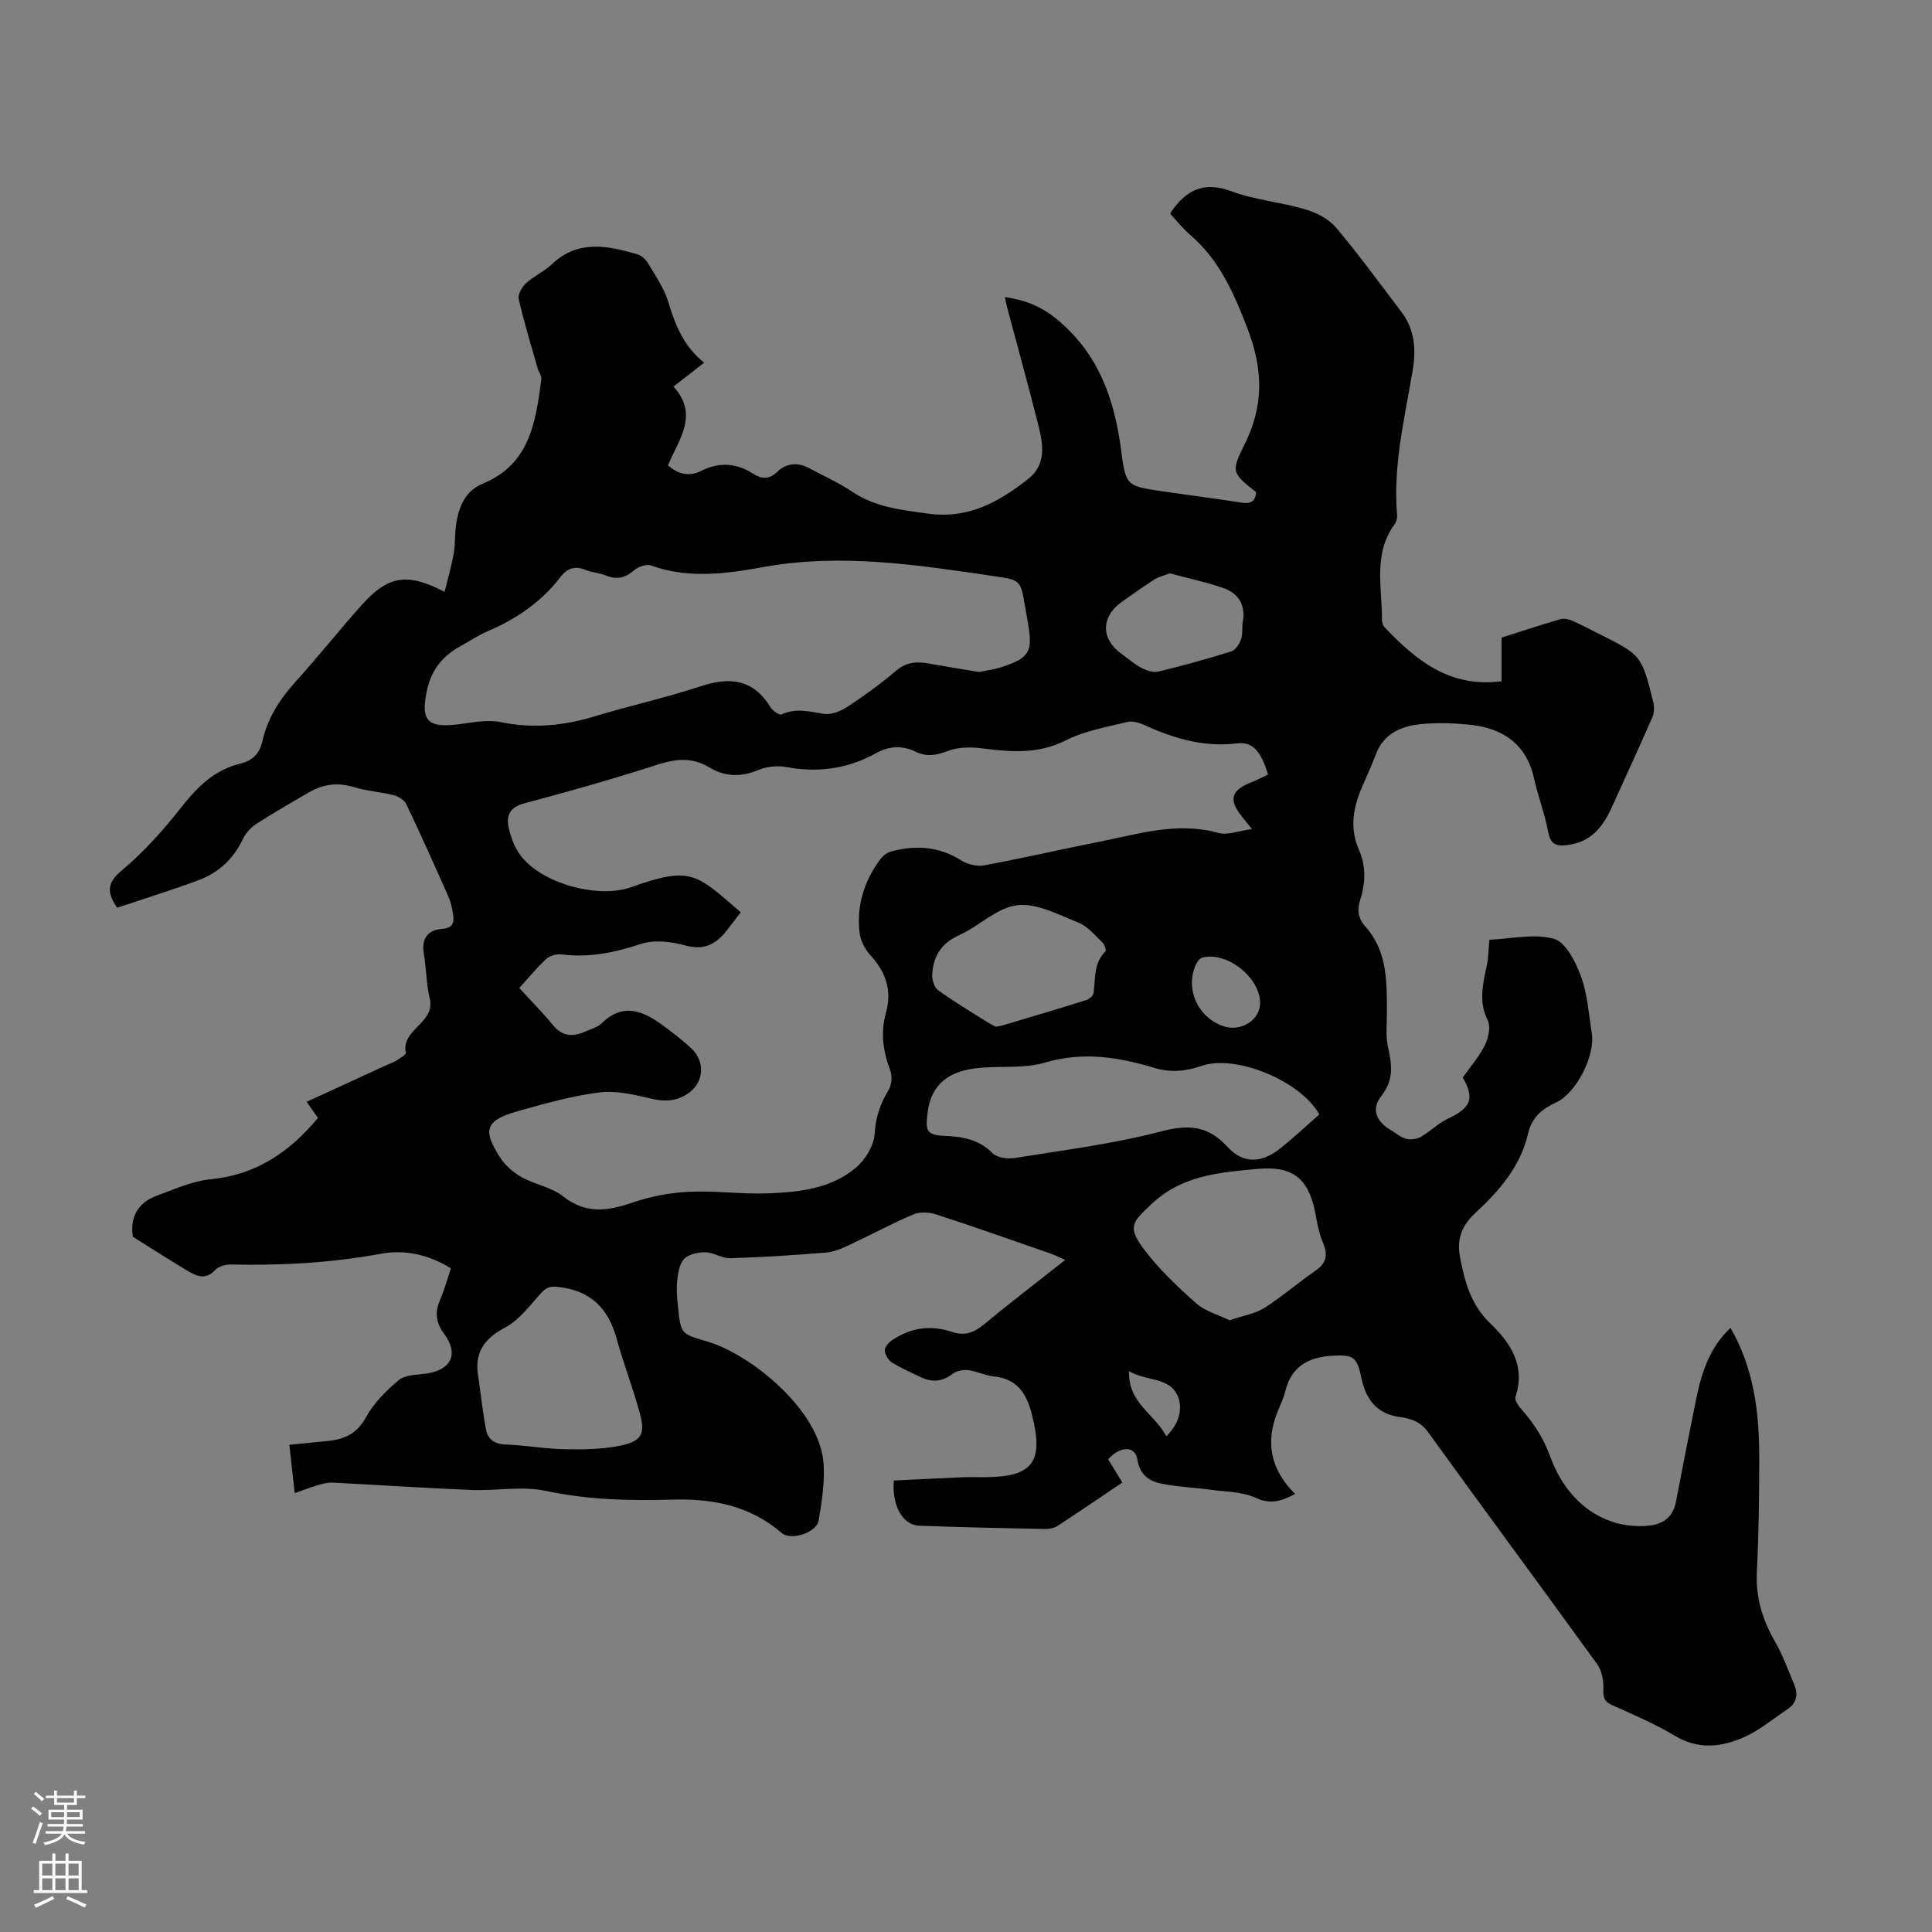 <svg enable-background="new 0 0 400 400" viewBox="0 0 400 400" xmlns="http://www.w3.org/2000/svg"><rect x="0" y="0" width="400" height="400" fill="#808080" stroke="none"/><path d="m229.43 302.13c.95 1.56 1.93 3.15 2.94 4.81-4.54 3.06-8.94 6.06-13.4 8.97-.69.45-1.67.66-2.51.65-8.72-.17-17.45-.35-26.17-.68-3.42-.13-5.68-4.21-5.23-9.36 4.71-.22 9.47-.47 14.24-.67 1.45-.06 2.91-.01 4.37-.01 10.25-.01 12.48-3.12 9.97-13.01-1.14-4.47-3.11-7.38-7.97-7.87-1.76-.18-3.44-1.07-5.19-1.28-1.05-.13-2.42.12-3.22.74-2.13 1.65-4.25 1.82-6.58.72-2.02-.96-4.09-1.85-5.98-3.03-.77-.48-1.47-1.63-1.52-2.51-.04-.7.83-1.66 1.54-2.14 3.83-2.6 8.02-3.18 12.42-1.69 2.64.89 4.61.09 6.69-1.64 5.32-4.43 10.84-8.63 16.71-13.27-1.22-.55-2.04-.98-2.9-1.28-7.92-2.75-15.82-5.55-23.79-8.14-1.46-.47-3.4-.59-4.76-.01-4.59 1.95-8.98 4.34-13.5 6.45-1.46.68-3.05 1.34-4.63 1.46-6.58.53-13.16.96-19.76 1.16-1.71.05-3.45-1.2-5.19-1.23-1.5-.02-3.49.41-4.41 1.42-1 1.09-1.24 3.06-1.41 4.69-.18 1.76.02 3.58.2 5.35.58 5.59.66 5.41 6.21 7.07 8.82 2.65 23.28 14.17 23.93 25.41.22 3.84-.39 7.77-1.04 11.59-.43 2.51-5.72 4.26-7.67 2.58-6.62-5.73-14.39-7.15-22.83-6.9-8.7.26-17.35.03-26-1.81-4.92-1.05-10.26.02-15.39-.19-9.59-.39-19.16-1.03-28.74-1.52-.91-.05-1.86.17-2.75.43-1.58.47-3.13 1.06-5.09 1.74-.43-3.9-.75-6.77-1.11-10 2.81-.28 5.43-.53 8.06-.8 3.38-.35 5.94-1.51 7.78-4.86 1.62-2.96 4.19-5.56 6.82-7.74 1.35-1.11 3.73-1.07 5.67-1.34 5.14-.74 6.82-4.02 3.74-8.19-1.76-2.39-1.98-4.47-.87-7.06.87-2.04 1.46-4.2 2.25-6.55-4.58-2.82-9.5-3.94-14.51-3.01-10.3 1.89-20.64 2.46-31.06 2.22-1.1-.03-2.55.39-3.25 1.15-1.83 1.98-3.64 1.39-5.43.33-3.82-2.28-7.56-4.69-11.6-7.22-.61-3.8.83-7.01 5-8.53 3.65-1.33 7.35-3.01 11.14-3.38 9.34-.91 16.26-5.59 22.18-12.69-.66-.94-1.41-2-2.35-3.34 5.71-2.62 11.25-5.17 16.79-7.71.61-.28 1.27-.48 1.82-.84.72-.47 2-1.2 1.92-1.59-.99-4.94 6.21-6.14 4.96-11.27-.74-3.02-.69-6.22-1.22-9.31-.54-3.14.87-4.87 3.75-5.08 2.33-.17 2.57-1.35 2.3-3.07-.19-1.2-.44-2.44-.93-3.55-2.85-6.44-5.73-12.87-8.76-19.22-.41-.86-1.65-1.61-2.65-1.86-2.68-.68-5.51-.83-8.14-1.64-3.36-1.03-6.4-.66-9.35 1.06-3.67 2.14-7.37 4.25-10.93 6.56-1.14.74-2.2 1.93-2.78 3.16-1.93 4.07-5 6.92-9.12 8.46-5.62 2.09-11.36 3.86-16.88 5.72-2.33-3.4-1.98-5.29 1.06-7.82 4.59-3.82 8.63-8.43 12.35-13.14 3.29-4.17 6.82-7.61 12.09-8.88 2.52-.61 3.99-2.05 4.57-4.66 1.07-4.8 3.65-8.76 6.95-12.4 4.66-5.14 8.97-10.59 13.59-15.76 5.46-6.11 9.42-6.77 17.18-2.75.68-2.78 1.44-5.36 1.9-8.01.36-2.08.16-4.26.54-6.34.63-3.48 1.83-6.55 5.58-8.1 9.63-3.98 10.87-12.81 12.01-21.58.09-.67-.53-1.41-.74-2.14-1.37-4.8-2.83-9.59-3.95-14.45-.22-.94.66-2.48 1.5-3.25 1.64-1.5 3.78-2.45 5.39-3.97 5.42-5.13 11.52-3.82 17.66-2.05.86.25 1.76 1.07 2.23 1.87 1.53 2.58 3.32 5.13 4.17 7.95 1.45 4.8 3.21 9.27 7.45 12.63-2.15 1.67-4.06 3.16-6.36 4.95 5.35 5.81 1.08 10.97-1.14 16.3 2.14 1.88 4.43 2.38 6.87 1.16 3.75-1.88 7.28-1.66 10.78.58 1.75 1.12 3.31 1.23 5.03-.43 1.84-1.78 4.2-1.98 6.54-.73 3.03 1.62 6.2 3.05 9.04 4.95 4.77 3.19 10.11 3.7 15.59 4.47 8.34 1.16 14.71-2.43 20.76-7.2 3.68-2.9 3.11-6.97 2.15-10.82-2.09-8.35-4.4-16.64-6.61-24.96-.14-.51-.22-1.03-.39-1.86 4.24.64 7.51 1.9 10.85 4.67 8.69 7.22 11.86 16.61 13.24 27.23.94 7.24 1.19 7.23 8.54 8.32 5.42.8 10.86 1.48 16.27 2.33 1.92.3 3-.13 3.1-2.16-4.83-3.88-5.29-4.11-2.45-9.73 4.11-8.15 3.94-15.69.65-24.23-2.84-7.35-5.81-14.13-11.87-19.33-1.51-1.3-2.76-2.91-4.08-4.32.13-.27.16-.38.22-.47 3.1-4.49 6.75-6.32 12.43-4.21 4.88 1.82 10.26 2.25 15.29 3.74 2.31.68 4.84 1.97 6.35 3.75 4.75 5.63 9.09 11.61 13.55 17.48 2.77 3.64 3.07 7.76 2.34 12.12-1.66 9.91-4.11 19.74-3.23 29.94.05.61-.13 1.39-.49 1.88-4.53 6.14-2.59 13.13-2.64 19.85 0 .51.21 1.16.56 1.52 6.48 6.82 13.47 12.57 24.2 11.16 0-3.18 0-6.36 0-9.03 4.38-1.39 8.22-2.67 12.11-3.8.74-.22 1.73-.03 2.47.28 1.85.79 3.62 1.76 5.42 2.66 8.96 4.48 8.99 4.47 11.41 14.21.24.98.21 2.23-.19 3.15-2.72 6.23-5.59 12.4-8.38 18.6-1.83 4.07-4.34 7.27-9.2 7.85-2.21.27-3.48-.05-3.97-2.65-.69-3.72-2.09-7.31-2.9-11.01-1.61-7.36-6.59-10.61-13.6-11.28-3.33-.32-6.74-.43-10.05-.08-4.01.42-7.54 2-9.14 6.23-.87 2.3-1.89 4.54-2.87 6.79-1.84 4.24-2.6 8.51-.65 12.94 1.52 3.45 1.38 6.96.26 10.46-.67 2.09-.42 3.8 1.13 5.53 4.57 5.11 4.39 11.49 4.42 17.78.01 2.34-.3 4.77.2 7.01.82 3.66 1.32 6.83-1.36 10.23-2.16 2.73-1.03 5.31 1.98 7.08 1.06.62 2.05 1.51 3.2 1.8.93.24 2.2.04 3.05-.44 1.91-1.1 3.52-2.77 5.49-3.7 4.89-2.33 5.63-4.19 3.14-8.56 1.59-2.26 3.39-4.3 4.56-6.65.74-1.5 1.27-3.83.62-5.15-1.95-3.92-1.01-7.6-.19-11.43.32-1.52.32-3.1.52-5.29 4.45-.19 9.23-1.35 13.36-.2 2.44.68 4.5 4.78 5.6 7.76 1.37 3.72 1.61 7.86 2.25 11.83.73 4.52-3.16 12.28-7.31 14.24-2.95 1.39-5.1 3.03-5.9 6.53-1.56 6.8-6.05 11.92-10.99 16.49-2.81 2.6-3.77 5.45-3.1 8.99.96 5.07 2.23 9.91 6.24 13.75 4.23 4.06 7.39 8.77 5.25 15.25-.23.71.73 2.01 1.42 2.79 2.53 2.86 4.45 5.92 5.8 9.62 3.46 9.51 10.97 14.7 19.33 14.33 3.51-.15 5.96-1.32 6.68-5.05 1.37-7.13 2.76-14.25 4.21-21.36 1.1-5.41 2.78-10.55 7.07-14.62 4.93 8.5 5.97 17.67 5.96 27.03 0 7.83-.1 15.67-.49 23.49-.26 5.26 1.13 9.86 3.71 14.35 1.65 2.87 2.79 6.04 4.07 9.11.82 1.97.42 3.73-1.44 4.98-2.96 1.97-5.76 4.33-8.96 5.77-4.69 2.1-9.52 2.64-14.41-.3-4.1-2.47-8.56-4.36-12.95-6.33-1.65-.74-1.88-1.61-1.8-3.33.08-1.71-.32-3.8-1.3-5.16-11.6-16.05-23.39-31.96-34.99-48.02-1.6-2.21-3.63-2.83-5.95-3.15-4.88-.67-7.01-3.88-7.91-8.29-.84-4.14-1.7-4.63-5.94-4.38-4.95.3-8.5 2.17-9.76 7.33-.34 1.4-.97 2.74-1.53 4.08-2.69 6.44-1.53 12.19 3.56 17.2-2.96 1.61-5.2 2.16-8.21.79-2.73-1.25-6.06-1.22-9.13-1.64-3.52-.48-7.11-.59-10.57-1.33-2.41-.52-4.28-1.9-4.74-4.92-.46-2.89-3.5-2.89-6.06-.07zm33.11-141.77c-1.49-4.89-3.21-6.85-6.46-6.45-6.73.82-12.83-.95-18.83-3.66-1.16-.53-2.65-1.06-3.79-.78-4.34 1.05-8.88 1.84-12.81 3.82-5.71 2.88-11.34 2.41-17.24 1.66-2.34-.3-5-.31-7.14.52-2.38.92-4.45 1.27-6.69.17-2.85-1.4-5.55-1.18-8.29.34-5.79 3.2-11.91 4.04-18.44 2.84-1.88-.35-4.13-.12-5.88.61-3.61 1.51-6.89 1.41-10.19-.59-3.4-2.06-6.76-1.77-10.51-.57-9.15 2.94-18.39 5.58-27.68 8.04-3.05.81-3.83 2.53-3.26 5.09.42 1.91 1.16 3.9 2.28 5.48 4.23 5.99 16.17 9.27 23.06 6.8 12.58-4.49 13.49-2.68 22.7 5.2-.94 1.23-1.89 2.46-2.84 3.69-2.22 2.88-4.71 4.27-8.67 3.17-2.89-.8-6.41-1.22-9.15-.31-5.41 1.79-10.7 2.89-16.38 2.17-1.05-.13-2.51.26-3.26.96-2.1 1.96-3.93 4.22-5.55 6 2.47 2.71 4.84 5.09 6.96 7.67 1.89 2.31 4.04 2.5 6.54 1.4 1.22-.54 2.66-.91 3.57-1.79 4.25-4.15 8.3-2.69 12.32.22 2.17 1.57 4.32 3.21 6.26 5.04 2.81 2.64 2.59 6.8-.41 9.07-2.36 1.78-4.95 2.01-7.92 1.3-3.51-.84-7.29-1.73-10.78-1.29-5.73.73-11.38 2.33-16.96 3.91-6.6 1.86-7.29 3.88-3.45 9.72 1.05 1.6 2.72 3 4.41 3.94 2.72 1.51 6.11 2.04 8.48 3.91 4.68 3.7 9.19 3.12 14.32 1.35 3.73-1.28 7.76-2.07 11.7-2.26 5.45-.27 10.95.52 16.41.32 6.5-.23 13.13-.96 18.31-5.38 1.91-1.63 3.64-4.51 3.8-6.93.22-3.43 1.14-6.22 2.88-9.05.66-1.07.81-2.94.35-4.12-1.49-3.91-2.02-7.83-.9-11.83 1.32-4.71 0-8.49-3.2-11.99-1.11-1.22-2.03-2.98-2.23-4.59-.69-5.55.89-10.63 4.16-15.14.55-.75 1.44-1.51 2.31-1.74 5.05-1.36 9.89-1.11 14.5 1.81 1.33.84 3.31 1.33 4.82 1.05 8.02-1.48 15.97-3.33 23.97-4.91 8.07-1.6 16.03-4.16 24.48-1.81 1.94.54 4.31-.44 6.98-.79-.95-1.19-1.48-1.87-2.02-2.53-2.81-3.41-2.35-5.42 1.59-7.03 1.23-.46 2.41-1.09 3.77-1.73zm-59.83-21.23c1.56-.33 3.25-.53 4.82-1.06 5.62-1.9 6.3-3.12 5.32-8.96-.2-1.21-.42-2.42-.63-3.63-.93-5.33-.92-5.39-6.33-6.18-15.91-2.34-31.76-4.83-47.95-1.88-7.61 1.39-15.46 2.44-23.18-.35-.95-.34-2.67.28-3.53 1.03-1.83 1.6-3.57 1.96-5.79 1.05-1.33-.55-2.86-.61-4.19-1.15-2.2-.89-3.79-.39-5.22 1.48-3.97 5.17-9.18 8.71-15.15 11.25-1.94.82-3.71 2.06-5.57 3.07-3.83 2.08-6.12 5.07-7 9.53-1.13 5.7.14 7.34 6.08 6.69 3.09-.34 6.35-1.12 9.29-.51 6.69 1.38 13.04.74 19.48-1.21 7.26-2.2 14.7-3.84 21.9-6.21 6.08-2.01 10.93-1.48 14.48 4.36.44.73 1.85 1.67 2.3 1.46 2.99-1.41 5.82-.55 8.8-.11 1.55.23 3.51-.61 4.91-1.53 3.45-2.27 6.82-4.71 9.96-7.39 2.04-1.74 4.12-1.96 6.52-1.55 3.51.62 7.04 1.2 10.68 1.8zm70.44 91.61c-3.82-6.94-17.31-12.52-24.38-10.06-3.31 1.15-6.41 1.42-9.78.41-7.42-2.23-14.77-3.42-22.61-1.1-4.49 1.33-9.54.61-14.3 1.18-5.42.65-9.31 3.12-10.04 9.23-.46 3.85-.2 4.61 3.68 4.78 3.64.16 6.96.74 9.75 3.55.94.95 3.1 1.26 4.56 1.03 10.13-1.63 20.38-2.9 30.28-5.49 5.72-1.5 9.74-1.28 13.83 3.18 3.22 3.52 6.99 3.4 10.78.42 2.8-2.2 5.4-4.66 8.23-7.13zm-18.58 42.61c2.88-.98 5.31-1.36 7.21-2.56 3.67-2.33 6.97-5.22 10.56-7.69 2.38-1.63 2.6-3.38 1.52-5.92-.86-2.03-1.18-4.29-1.63-6.47-1.44-6.9-4.79-9.35-11.86-8.7-7.89.73-15.66 1.3-22 7.31-3.95 3.75-4.98 4.66-1.63 9.18 3.1 4.17 6.97 7.84 10.88 11.3 1.94 1.71 4.74 2.46 6.95 3.55zm-155.5 11.98c.5 3.53.88 7.08 1.54 10.58.39 2.05 1.72 3.08 4.05 3.16 4.13.15 8.24.91 12.37.98 3.87.07 7.85.02 11.61-.79 4.19-.9 4.96-2.41 3.86-6.53-1.41-5.28-3.41-10.4-4.86-15.66-1.73-6.26-5.41-9.89-12.05-10.62-1.73-.19-2.52.1-3.61 1.32-2.3 2.55-4.51 5.55-7.43 7.1-4.58 2.42-6.44 5.46-5.48 10.46zm107.06-72.76c.71-.12 1.05-.15 1.37-.25 5.78-1.73 11.57-3.43 17.33-5.24.64-.2 1.5-.89 1.58-1.45.42-3-.03-6.18 2.44-8.64.22-.22-.14-1.42-.56-1.82-1.57-1.49-3.06-3.36-4.97-4.13-4.13-1.65-8.66-4.1-12.72-3.62-4.19.49-7.89 4.34-12.04 6.21-3.76 1.69-5.39 4.46-5.56 8.25-.05 1.06.46 2.58 1.25 3.15 3.07 2.23 6.35 4.18 9.56 6.21.84.54 1.72.99 2.32 1.33zm36.05-93.86c-1.18.46-2.27.7-3.16 1.26-2.26 1.43-4.43 3-6.63 4.54-4.56 3.19-4.54 7.88.02 11.02 1.29.89 2.45 2 3.82 2.7 1.07.55 2.48 1.08 3.55.82 5.09-1.22 10.15-2.62 15.15-4.19.87-.27 1.67-1.51 2.01-2.48.4-1.12.15-2.44.37-3.65.63-3.58-.97-5.95-4.18-7.04-3.56-1.21-7.27-2-10.95-2.98zm18.71 89.02c.06-5.31-6.86-10.83-11.99-9.46-.57.15-1.12.96-1.38 1.58-2.11 5 .42 10.63 5.58 12.55 3.65 1.36 7.74-1.09 7.79-4.67zm-27.14 76.15c-.21 6.68 5.35 8.87 7.72 13.5 2.71-2.66 3.38-5.69 2.45-8.12-1.64-4.27-6.54-3.21-10.17-5.38z" fill="#000001"/><g fill="#fbfafa"><path d="m6.44 374.46.42-.45c.65.47 1.27.95 1.85 1.44l-.45.49c-.65-.56-1.25-1.06-1.82-1.48m.93 7.33-.63-.26c.55-1.36 1.05-2.8 1.52-4.33.19.1.38.19.59.27-.46 1.29-.95 2.73-1.48 4.32m-.38-10.38.44-.42c.43.34 1.01.82 1.74 1.44l-.49.49c-.53-.51-1.09-1.01-1.69-1.51m2.5.35h1.72v-1.04h.59v1.04h3.52v-1.04h.59v1.04h1.75v.53h-1.75v1.42h-2.03v.97h3.22v2.03h-3.24c0 .35-.01.66-.03.93h3.32v.53h-3.37c-.03.27-.08.58-.15.94h3.96v.53h-3.71c.67.92 1.93 1.48 3.79 1.68-.13.24-.23.44-.29.59-2.13-.38-3.48-1.08-4.04-2.12-.43.97-1.77 1.72-4.03 2.23-.09-.19-.2-.37-.33-.55 2.1-.42 3.37-1.03 3.81-1.83h-3.36v-.53h3.58c.08-.29.13-.61.16-.94h-3.33v-.53h3.39c.02-.27.04-.58.04-.93h-3.23v-2.03h3.25v-.97h-2.07v-1.42h-1.73zm1.12 3.44v1h2.65c.01-.3.02-.44.01-.4v-.25-.35zm1.19-2h3.52v-.91h-3.52zm4.71 2h-2.63v.59c0 .15-.01.28-.01.4h2.64z"/><path d="m13.56 383.74h.63v1.52h2.72v6.07h1.13v.6h-11.06v-.6h1.13v-6.07h2.73v-1.52h.63v1.52h2.1v-1.52zm-2.69 8.83.38.56c-1.24.63-2.53 1.25-3.85 1.85-.1-.21-.21-.42-.34-.63 1.36-.55 2.63-1.15 3.81-1.78m-2.13-4.27h2.1v-2.45h-2.1zm0 3.04h2.1v-2.46h-2.1zm2.72-3.04h2.1v-2.45h-2.1zm0 3.04h2.1v-2.46h-2.1zm6.07 3.6c-1.41-.71-2.7-1.3-3.86-1.78l.35-.56c1.45.62 2.75 1.19 3.88 1.72zm-1.25-9.09h-2.1v2.45h2.1zm-2.09 5.49h2.1v-2.46h-2.1z"/></g></svg>